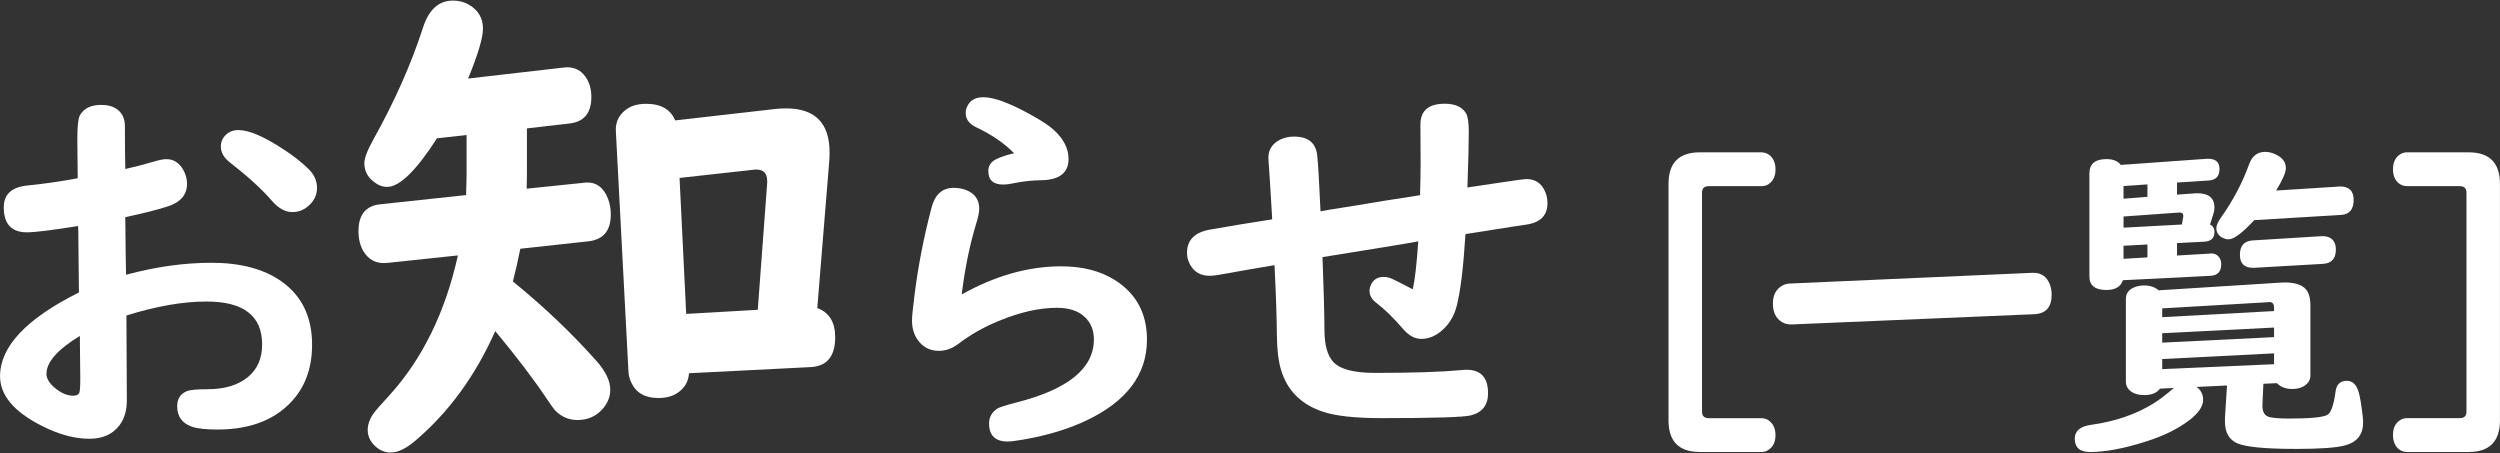 <?xml version="1.0" encoding="UTF-8"?>
<svg id="_レイヤー_1" data-name="レイヤー_1" xmlns="http://www.w3.org/2000/svg" width="149" height="27" version="1.1" viewBox="0 0 149 27">
  <rect x="0" y="0" width="149" height="27" fill="#333333" stroke="none"/>
  <!-- Generator: Adobe Illustrator 29.6.1, SVG Export Plug-In . SVG Version: 2.1.1 Build 9)  -->
  <defs>
    <style>
      .st0 {
        fill: #fff;
      }
    </style>
  </defs>
  <path class="st0" d="M4.632,10.623c-.016-1.258-.023-2.039-.023-2.344,0-.742.051-1.211.152-1.406.234-.414.656-.621,1.266-.621.633,0,1.062.219,1.289.656.086.18.129.383.129.609v.176c0,.914.008,1.707.023,2.379.539-.117,1.125-.27,1.758-.457.289-.086.52-.129.691-.129.422,0,.754.207.996.621.156.273.234.555.234.844,0,.641-.367,1.086-1.102,1.336-.617.203-1.477.422-2.578.656.008.336.016,1.066.023,2.191.008.57.016.984.023,1.242,1.758-.477,3.457-.715,5.098-.715,1.711,0,3.09.363,4.137,1.09,1.234.859,1.852,2.125,1.852,3.797s-.602,2.984-1.805,3.914c-.977.758-2.254,1.137-3.832,1.137-.688,0-1.191-.055-1.512-.164-.594-.203-.891-.609-.891-1.219,0-.445.191-.746.574-.902.188-.078.598-.117,1.23-.117,1.023,0,1.828-.242,2.414-.727.562-.461.844-1.109.844-1.945,0-1.703-1.105-2.555-3.316-2.555-1.406,0-2.996.277-4.77.832v.375l.023,4.688c0,.602-.148,1.098-.445,1.488-.406.531-1,.797-1.781.797-.891,0-1.84-.258-2.848-.773C.831,24.541.003,23.557.003,22.424c0-1.766,1.566-3.43,4.699-4.992v-.164c-.008-1.086-.02-2.23-.035-3.434l-.012-.363c-1.562.25-2.578.375-3.047.375-.922,0-1.383-.496-1.383-1.488,0-.773.465-1.207,1.395-1.301.953-.094,1.957-.238,3.012-.434ZM4.761,20.021c-1.328.805-1.992,1.559-1.992,2.262,0,.266.152.531.457.797.383.336.762.504,1.137.504.195,0,.316-.059.363-.176.039-.094.059-.375.059-.844,0-.375-.008-1.121-.023-2.238v-.305ZM14.218,7.752c.617,0,1.504.379,2.66,1.137.594.383,1.098.777,1.512,1.184.336.328.504.703.504,1.125s-.172.781-.516,1.078c-.273.242-.594.363-.961.363-.422,0-.828-.227-1.219-.68-.594-.688-1.434-1.453-2.52-2.297-.344-.273-.516-.586-.516-.938,0-.203.059-.387.176-.551.211-.281.504-.422.879-.422Z"/>
  <path class="st0" d="M31.405,7.65v2.712c0,.345-.005.64-.015.883l3.382-.35c.061-.01.102-.015.122-.015.63-.041,1.076.279,1.341.959.111.285.168.6.168.945,0,.975-.453,1.508-1.356,1.6l-4.037.441c-.122.63-.27,1.28-.442,1.95,1.849,1.503,3.51,3.083,4.982,4.738.549.62.822,1.194.822,1.722,0,.417-.158.802-.473,1.158-.386.427-.878.64-1.477.64-.509,0-.945-.183-1.311-.548-.092-.091-.27-.335-.533-.731-.783-1.168-1.803-2.509-3.062-4.022-1.178,2.661-2.772,4.844-4.783,6.551-.539.457-1.021.686-1.447.686-.355,0-.67-.132-.945-.396-.284-.274-.426-.589-.426-.945,0-.366.146-.736.441-1.112.061-.082.351-.406.869-.975,1.959-2.164,3.314-4.936,4.066-8.318l-4.158.441c-.082.01-.163.016-.244.016-.528,0-.935-.229-1.219-.686-.203-.335-.305-.741-.305-1.219,0-.975.432-1.508,1.295-1.6l5.119-.549c.02-.579.03-.98.03-1.203v-2.377l-1.767.198c-1.24,1.93-2.23,2.895-2.971,2.895-.275,0-.539-.102-.793-.305-.376-.284-.563-.655-.563-1.112,0-.294.177-.762.533-1.401,1.27-2.275,2.255-4.494,2.956-6.657.344-1.087.943-1.63,1.797-1.63.346,0,.66.082.945.244.558.325.838.803.838,1.432,0,.539-.295,1.529-.885,2.971l5.684-.655c.111-.01.182-.016.213-.016.467,0,.832.188,1.097.564.233.325.351.726.351,1.204,0,.965-.441,1.493-1.326,1.584l-2.514.29ZM48.712,18.36c.711.264,1.066.843,1.066,1.737,0,1.137-.487,1.731-1.463,1.782l-7.251.366c-.03.406-.178.731-.442.975-.334.335-.797.502-1.386.502-.782,0-1.315-.299-1.6-.899-.112-.213-.173-.457-.183-.731l-.746-14.229c-.031-.437.086-.802.35-1.097.336-.386.817-.579,1.447-.579.884,0,1.463.33,1.736.99l6.003-.686c.183-.02.386-.03.609-.03,1.727,0,2.59.874,2.59,2.62,0,.213-.005.371-.015.472l-.717,8.806ZM45.163,18.466l.562-7.571v-.107c0-.457-.223-.686-.67-.686-.041,0-.092.005-.152.016l-4.402.487.396,8.104,4.266-.244Z"/>
  <path class="st0" d="M57.32,17.549c1.992-1.117,3.969-1.676,5.93-1.676,1.266,0,2.332.273,3.199.82,1.273.805,1.91,1.988,1.91,3.551,0,2.062-1.195,3.664-3.586,4.805-1.078.516-2.336.898-3.773,1.148-.445.078-.758.117-.938.117-.742,0-1.113-.359-1.113-1.078,0-.367.16-.66.48-.879.141-.086.531-.211,1.172-.375,3.062-.781,4.594-2.031,4.594-3.75,0-.555-.18-1-.539-1.336-.383-.367-.938-.551-1.664-.551-1.055,0-2.211.262-3.469.785-.883.359-1.688.816-2.414,1.371-.367.273-.75.41-1.148.41-.555,0-.988-.234-1.301-.703-.203-.312-.305-.68-.305-1.102,0-.25.055-.793.164-1.629.211-1.664.543-3.359.996-5.086.203-.797.645-1.195,1.324-1.195.266,0,.512.043.738.129.523.203.785.578.785,1.125,0,.188-.055.461-.164.82-.375,1.219-.66,2.574-.855,4.066-.008.047-.016.117-.023.211ZM60.438,9.135c-.562-.586-1.32-1.105-2.273-1.559-.406-.195-.609-.477-.609-.844,0-.188.059-.367.176-.539.18-.266.473-.398.879-.398.633,0,1.574.348,2.824,1.043.656.359,1.125.672,1.406.938.562.523.844,1.09.844,1.699,0,.828-.543,1.25-1.629,1.266-.562.008-1.125.07-1.688.188-.219.047-.41.07-.574.07-.594,0-.891-.27-.891-.809,0-.312.156-.547.469-.703.289-.141.645-.258,1.066-.352Z"/>
  <path class="st0" d="M84.634,11.631c.023-.742.035-1.379.035-1.91l-.012-2.297c0-.828.484-1.242,1.453-1.242.617,0,1.039.191,1.266.574.109.188.164.551.164,1.09,0,.68-.027,1.789-.082,3.328l.234-.035,1.723-.258c.938-.141,1.453-.211,1.547-.211.508,0,.871.223,1.09.668.117.234.176.492.176.773,0,.734-.426,1.16-1.277,1.277-.391.055-1.191.18-2.402.375-.359.055-.762.117-1.207.188-.125,2.008-.301,3.441-.527,4.301-.148.57-.426,1.039-.832,1.406-.398.359-.82.539-1.266.539-.391,0-.754-.195-1.09-.586-.562-.656-1.09-1.172-1.582-1.547-.281-.211-.422-.453-.422-.727,0-.148.043-.297.129-.445.148-.258.387-.387.715-.387.18,0,.359.043.539.129.141.062.539.266,1.195.609.125-.539.234-1.492.328-2.859l-.516.094-1.559.258-1.594.258-1.594.258-.445.07c.07,1.789.109,3.258.117,4.406.008.828.172,1.43.492,1.805.391.461,1.23.691,2.52.691,2.234,0,3.938-.055,5.109-.164.141-.016.254-.023.34-.023.859,0,1.289.465,1.289,1.395,0,.711-.344,1.152-1.031,1.324-.43.109-2.195.164-5.297.164-1.586,0-2.75-.125-3.492-.375-1.312-.43-2.152-1.266-2.52-2.508-.156-.516-.238-1.203-.246-2.062-.008-1.062-.055-2.453-.141-4.172-.719.117-1.844.312-3.375.586-.203.031-.367.047-.492.047-.531,0-.918-.219-1.16-.656-.125-.219-.188-.457-.188-.715,0-.781.484-1.246,1.453-1.395.117-.016.664-.109,1.641-.281.336-.055.996-.16,1.98-.316l-.012-.281c-.102-1.742-.168-2.793-.199-3.152-.008-.102-.012-.184-.012-.246,0-.484.238-.844.715-1.078.242-.117.512-.176.809-.176.836,0,1.297.367,1.383,1.102.055.492.121,1.609.199,3.352l.445-.082,1.699-.27,1.688-.281,1.664-.258.434-.07Z"/>
  <path class="st0" d="M101.31,9.079h3.666c.206,0,.384.069.534.206.206.194.31.466.31.816,0,.4-.141.693-.422.881-.119.075-.26.113-.422.113h-3.132c-.269,0-.403.128-.403.384v13.06c0,.256.135.384.403.384h3.132c.206,0,.381.069.524.206.212.188.319.456.319.806,0,.406-.141.7-.422.881-.119.081-.26.122-.422.122h-3.666c-1.244,0-1.865-.628-1.865-1.884v-14.091c0-1.256.621-1.884,1.865-1.884Z"/>
  <path class="st0" d="M121.256,18.726l-14.438.609c-.237.012-.444-.035-.618-.141-.356-.219-.535-.587-.535-1.106,0-.462.163-.803.488-1.022.156-.106.334-.163.534-.168l14.438-.638h.075c.462,0,.783.225.965.675.075.194.113.403.113.628,0,.744-.342,1.131-1.022,1.163Z"/>
  <path class="st0" d="M130.913,23.057c.262.194.393.45.393.769,0,.394-.277.803-.834,1.229-.688.519-1.553.94-2.597,1.266-1.288.412-2.391.619-3.31.619-.605,0-.909-.266-.909-.797,0-.463.328-.738.984-.825,1.425-.2,2.663-.625,3.712-1.275.351-.219.754-.525,1.21-.919l-.825.038c-.188.256-.5.384-.938.384-.4,0-.703-.106-.909-.318-.125-.131-.188-.294-.188-.488v-4.922c0-.319.159-.547.478-.684.188-.082.391-.122.609-.122.357,0,.645.097.863.291l7.266-.459c.081-.006.168-.009.262-.009.688,0,1.139.182,1.351.544.112.2.169.475.169.825v4.172c0,.219-.082.397-.244.535-.213.181-.49.272-.834.272-.388,0-.693-.116-.919-.347l-.806.038-.057,1.247c-.013.369.094.603.318.703.2.081.629.122,1.285.122,1.236,0,1.99-.072,2.259-.215.226-.125.391-.591.497-1.397.057-.425.281-.638.675-.638.337,0,.571.225.703.675.081.275.163.762.243,1.462.014.137.02.256.02.356,0,.7-.35,1.15-1.051,1.35-.506.144-1.484.216-2.934.216-1.869,0-3.051-.116-3.544-.347-.469-.225-.703-.646-.703-1.266v-.253l.122-1.913-1.818.084ZM131.719,13.382c.175.087.263.237.263.45,0,.356-.2.547-.6.572l-1.632.084v.741l1.922-.112.075-.01c.244-.012.425.079.543.272.062.1.094.225.094.375,0,.431-.212.66-.637.685l-5.223.262c-.125.388-.453.582-.984.582-.674,0-1.012-.269-1.012-.806v-6.141c0-.569.34-.854,1.021-.854.388,0,.672.116.854.347l5.128-.366h.085c.443,0,.665.206.665.619,0,.419-.21.644-.628.675l-1.903.122v.722l1.022-.075c.043-.006.103-.009.178-.009.688,0,1.031.284,1.031.853,0,.125-.021.253-.066.384l-.196.628ZM126.562,11.085v.759l1.425-.113v-.74l-1.425.094ZM130.04,13.382l.076-.422c.006-.038.009-.069.009-.094,0-.144-.078-.209-.234-.197h-.047l-3.281.234v.666l3.478-.188ZM127.987,14.572l-1.425.075v.778l1.425-.084v-.769ZM135.534,18.538v-.197c0-.244-.104-.356-.309-.337l-.076.009-6.281.366v.525l6.666-.365ZM135.534,19.522l-6.666.337v.562l6.666-.328v-.572ZM135.534,21.06l-6.666.338v.6l6.666-.291v-.647ZM135.656,11.356l3.712-.234c.057-.006.088-.009.094-.009.545,0,.816.266.816.797,0,.569-.25.869-.75.9l-5.176.31c-.705.763-1.215,1.144-1.527,1.144-.138,0-.275-.041-.412-.122-.213-.125-.319-.31-.319-.553,0-.163.101-.381.3-.656.7-.987,1.254-2.041,1.66-3.159.174-.481.493-.722.955-.722.207,0,.42.053.639.16.393.188.59.456.59.806,0,.256-.193.703-.581,1.34ZM138.45,15.726l-4.088.234h-.094c-.512,0-.769-.259-.769-.778,0-.538.257-.822.769-.853l4.106-.253c.118-.006.234.006.347.038.332.106.497.359.497.759,0,.538-.257.822-.769.854Z"/>
  <path class="st0" d="M143.466,9.079h3.666c1.244,0,1.865.628,1.865,1.884v14.091c0,1.256-.621,1.884-1.865,1.884h-3.666c-.212,0-.391-.066-.533-.197-.207-.194-.311-.466-.311-.816,0-.413.141-.706.422-.881.119-.081.26-.122.422-.122h3.132c.269,0,.403-.128.403-.384v-13.06c0-.256-.135-.384-.403-.384h-3.132c-.205,0-.384-.066-.533-.197-.207-.194-.311-.463-.311-.807,0-.412.141-.709.422-.891.119-.081.26-.122.422-.122Z"/>
</svg>